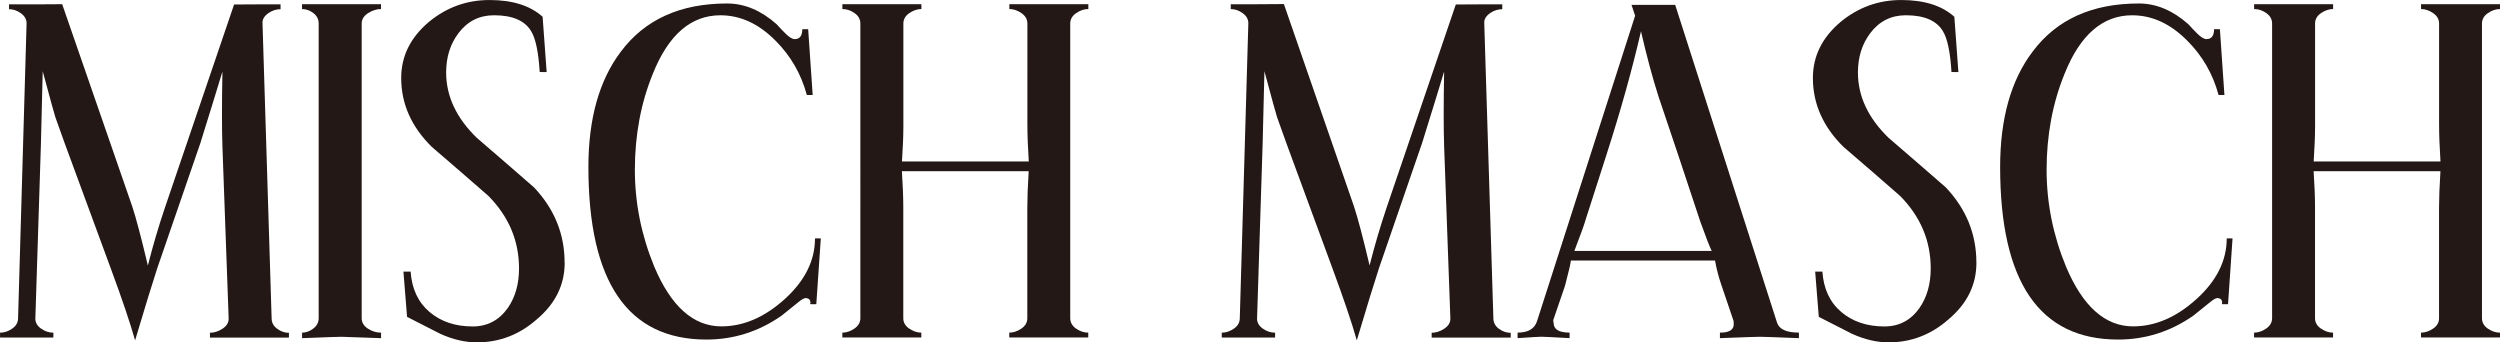 <?xml version="1.0" encoding="UTF-8"?>
<svg id="_レイヤー_2" data-name="レイヤー 2" xmlns="http://www.w3.org/2000/svg" width="209.36mm" height="28.67mm" viewBox="0 0 593.47 81.26">
  <defs>
    <style>
      .cls-1 {
        fill: #231815;
      }
    </style>
  </defs>
  <g id="_レイヤー_1-2" data-name="レイヤー 1">
    <g>
      <path class="cls-1" d="m68.59,80.14h-9.27c-.71,0-3.87,0-9.48,0v-1.15c1.01,0,2-.32,2.98-.96.97-.64,1.46-1.43,1.46-2.36v-.11s-1.48-40.8-1.48-40.8c-.14-4.14-.14-10.07,0-17.78-1.05,3.49-2.79,9.14-5.23,16.97l-10.26,29.78c-1.14,3.49-2.89,9.17-5.24,17.06-1.21-4.27-3.14-9.95-5.77-17.06l-10.9-29.61c-1.29-3.56-2.04-5.66-2.26-6.31-.22-.64-1.22-4.28-3-10.91l-.43,17.37-1.32,41.38c0,.93.46,1.72,1.37,2.36.91.64,1.88.96,2.91.96v1.15c-3.79,0-5.9,0-6.33,0-.5,0-2.61,0-6.33,0v-1.15c1,0,1.96-.32,2.89-.97.93-.64,1.39-1.47,1.39-2.48L6.31,5.52c0-.93-.45-1.72-1.34-2.37-.89-.65-1.84-.97-2.83-.97v-1.15c2.01,0,4.13,0,6.36,0,2.37,0,4.46-.01,6.26-.04l16.62,47.98c.92,2.77,2.16,7.46,3.72,14.07,1.2-4.75,2.55-9.32,4.04-13.72L55.57,1.06c3.11-.02,4.88-.03,5.3-.03.42,0,2.33,0,5.73,0v1.15c-1,0-1.92.29-2.78.86-1.07.72-1.57,1.54-1.5,2.47v.11l2.16,69.93c0,1.01.43,1.83,1.3,2.48.87.65,1.8.97,2.81.97v1.15Z"/>
      <path class="cls-1" d="m90.47,2.14c-1.05,0-2.08.32-3.09.97-1.01.65-1.52,1.47-1.52,2.47v69.94c0,1.01.48,1.83,1.45,2.47.97.64,2.02.97,3.15.97v1.31s-9.43-.33-9.43-.33c-.71,0-3.82.11-9.32.33v-1.31c.92,0,1.81-.32,2.66-.97.85-.64,1.28-1.47,1.28-2.47V5.58c0-1-.42-1.83-1.25-2.47-.83-.64-1.73-.97-2.7-.97V.99c5.26,0,8.24,0,8.95,0,.64,0,3.91,0,9.8,0v1.15Z"/>
      <path class="cls-1" d="m134.05,62.33c0,5.28-2.21,9.77-6.63,13.48-4.13,3.64-8.88,5.46-14.22,5.46-2.78,0-5.67-.68-8.66-2.02-2.64-1.35-5.28-2.7-7.91-4.04l-.86-10.74h1.71c.28,4.09,1.78,7.29,4.48,9.58,2.7,2.29,6.12,3.44,10.25,3.44,3.48,0,6.26-1.46,8.33-4.38,1.78-2.56,2.67-5.7,2.67-9.4,0-6.55-2.42-12.29-7.26-17.2-4.48-3.92-8.96-7.8-13.45-11.65-4.84-4.77-7.26-10.22-7.26-16.35,0-5.2,2.21-9.65,6.63-13.36C106.07,1.71,110.84,0,116.19,0c5.49,0,9.69,1.33,12.62,3.98l.96,13.13-1.65-.02c-.29-4.74-.97-7.97-2.04-9.7-1.5-2.51-4.44-3.77-8.8-3.77-3.51,0-6.33,1.43-8.47,4.28-1.93,2.57-2.9,5.67-2.9,9.3,0,5.63,2.42,10.8,7.27,15.51,4.56,3.92,9.09,7.84,13.58,11.76,4.85,5.13,7.27,11.09,7.27,17.86Z"/>
      <path class="cls-1" d="m194.85,56.58l-1.07,15.63h-1.39c-.08-.07-.08-.17,0-.31,0-.76-.39-1.14-1.18-1.14-.36,0-.96.36-1.82,1.07-.86.71-2.14,1.75-3.85,3.1-5.42,3.78-11.37,5.67-17.85,5.67-18.67,0-28.01-13.65-28.01-40.96,0-11.48,2.57-20.6,7.7-27.38,5.7-7.63,14.11-11.44,25.23-11.44,4.13,0,8.05,1.65,11.76,4.93.64.72,1.32,1.43,2.03,2.14.93.93,1.67,1.39,2.24,1.39,1.21,0,1.82-.78,1.82-2.35h1.39s1.07,15.61,1.07,15.61h-1.39c-1.35-4.99-3.81-9.26-7.37-12.83-3.99-4.06-8.37-6.09-13.15-6.09-6.98,0-12.33,4.63-16.03,13.87-2.85,6.98-4.27,14.59-4.27,22.84,0,7.83,1.53,15.48,4.6,22.95,3.99,9.46,9.3,14.19,15.93,14.19,5.27,0,10.29-2.17,15.07-6.5,4.77-4.33,7.16-9.13,7.16-14.39h1.39Z"/>
      <path class="cls-1" d="m258.34,2.14c-.97,0-1.93.32-2.87.97-.94.64-1.41,1.47-1.41,2.47v69.93c0,1.01.46,1.83,1.37,2.48.92.64,1.88.97,2.91.97v1.15c-5.47,0-8.56,0-9.27,0-.71,0-3.87,0-9.48,0v-1.15c.97,0,1.93-.32,2.87-.96.94-.64,1.41-1.46,1.41-2.46v-26.34c0-2.14.11-4.99.33-8.56h-30.1c.22,3.36.33,6.21.33,8.56v26.34c0,1,.47,1.82,1.41,2.46.94.64,1.89.96,2.87.96v1.15h-9.21c-.71,0-3.89,0-9.54,0v-1.15c.97,0,1.93-.32,2.87-.97.94-.65,1.41-1.47,1.41-2.48V5.58c0-1.01-.46-1.83-1.37-2.47-.92-.65-1.88-.97-2.9-.97V.99h9.38c.71,0,3.83,0,9.38,0v1.15c-.97,0-1.93.33-2.87.97-.94.65-1.41,1.48-1.41,2.48v24.41c0,2.23-.11,5.01-.33,8.32h30.1c-.22-3.38-.33-6.41-.33-9.07V5.59c0-1.01-.47-1.83-1.41-2.48-.94-.65-1.89-.97-2.87-.97V.99h9.54c.71,0,3.78,0,9.21,0v1.15Z"/>
      <path class="cls-1" d="m358.61,80.14h-9.27c-.71,0-3.87,0-9.48,0v-1.15c1.01,0,2-.32,2.98-.96.97-.64,1.46-1.43,1.46-2.36v-.11s-1.48-40.8-1.48-40.8c-.14-4.14-.14-10.07,0-17.78-1.05,3.49-2.79,9.14-5.23,16.97l-10.26,29.78c-1.14,3.49-2.89,9.17-5.24,17.06-1.21-4.27-3.14-9.95-5.77-17.06l-10.9-29.61c-1.29-3.56-2.04-5.66-2.26-6.31-.22-.64-1.22-4.28-3-10.91l-.43,17.37-1.32,41.38c0,.93.46,1.72,1.37,2.36.91.64,1.88.96,2.91.96v1.15c-3.79,0-5.9,0-6.33,0-.5,0-2.61,0-6.33,0v-1.15c1,0,1.96-.32,2.89-.97.93-.64,1.39-1.47,1.39-2.48l2.03-70.03c0-.93-.45-1.72-1.34-2.37-.89-.65-1.84-.97-2.83-.97v-1.15c2.01,0,4.13,0,6.36,0,2.37,0,4.46-.01,6.25-.04l16.62,47.98c.92,2.77,2.16,7.46,3.72,14.07,1.21-4.75,2.55-9.32,4.04-13.72L345.59,1.06c3.11-.02,4.88-.03,5.3-.03.42,0,2.33,0,5.73,0v1.15c-1,0-1.92.29-2.78.86-1.07.72-1.57,1.54-1.49,2.47v.11l2.16,69.93c0,1.01.43,1.83,1.3,2.48.87.65,1.8.97,2.82.97v1.15Z"/>
      <path class="cls-1" d="m427.04,80.27c-5.47-.22-8.56-.33-9.27-.33-.71,0-3.87.11-9.48.33v-1.31c2.19,0,3.28-.66,3.28-1.99,0-.22-.01-.48-.04-.78l-2.9-8.56c-.64-1.85-1.15-3.78-1.5-5.78h-34.22c-.07.72-.54,2.72-1.4,6l-2.78,8.12c-.01.22.02.44.08.66,0,1.55,1.26,2.32,3.79,2.32v1.31c-3.97-.22-6.2-.33-6.7-.33-.43,0-2.31.11-5.64.33v-1.31c2.49,0,4.02-.89,4.6-2.68L388.16,3.73l-.86-2.58c3.06,0,4.77,0,5.13,0s2.1,0,5.24,0l24.16,75.38c.49,1.62,2.23,2.42,5.21,2.42v1.31Zm-20.71-20.72c-.49-.99-1.39-3.31-2.71-6.98l-5.11-15.4c-1.58-4.74-3.17-9.45-4.75-14.12-1.44-4.46-2.84-9.67-4.21-15.63-2.09,9.06-4.82,18.84-8.2,29.34l-4.88,15.19c-.28,1.06-1.19,3.6-2.74,7.62h32.6Z"/>
      <path class="cls-1" d="m469.18,62.33c0,5.28-2.21,9.77-6.63,13.48-4.14,3.64-8.88,5.46-14.22,5.46-2.78,0-5.67-.68-8.66-2.02-2.64-1.35-5.28-2.7-7.91-4.04l-.86-10.74h1.71c.29,4.09,1.78,7.29,4.48,9.58,2.7,2.29,6.12,3.44,10.25,3.44,3.49,0,6.26-1.46,8.32-4.38,1.78-2.56,2.67-5.7,2.67-9.4,0-6.55-2.42-12.29-7.26-17.2-4.48-3.92-8.96-7.8-13.45-11.65-4.84-4.77-7.26-10.22-7.26-16.35,0-5.2,2.21-9.65,6.63-13.36C441.19,1.71,445.97,0,451.32,0c5.49,0,9.69,1.33,12.62,3.98l.96,13.13-1.64-.02c-.29-4.74-.97-7.97-2.04-9.7-1.5-2.51-4.44-3.77-8.8-3.77-3.51,0-6.33,1.43-8.47,4.28-1.93,2.57-2.9,5.67-2.9,9.3,0,5.63,2.42,10.8,7.27,15.51,4.56,3.92,9.09,7.84,13.58,11.76,4.85,5.13,7.27,11.09,7.27,17.86Z"/>
      <path class="cls-1" d="m529.98,56.58l-1.07,15.63h-1.39c-.08-.07-.08-.17,0-.31,0-.76-.39-1.14-1.18-1.14-.36,0-.96.36-1.82,1.07-.86.71-2.14,1.75-3.85,3.1-5.42,3.78-11.37,5.67-17.85,5.67-18.67,0-28.01-13.65-28.01-40.96,0-11.48,2.56-20.6,7.7-27.38,5.7-7.63,14.11-11.44,25.23-11.44,4.13,0,8.05,1.65,11.76,4.93.64.72,1.32,1.43,2.03,2.14.93.93,1.67,1.39,2.24,1.39,1.21,0,1.82-.78,1.82-2.35h1.39s1.07,15.61,1.07,15.61h-1.39c-1.35-4.99-3.81-9.26-7.37-12.83-3.99-4.06-8.37-6.09-13.15-6.09-6.98,0-12.33,4.63-16.03,13.87-2.85,6.98-4.27,14.59-4.27,22.84,0,7.83,1.53,15.48,4.6,22.95,3.99,9.46,9.3,14.19,15.93,14.19,5.27,0,10.29-2.17,15.07-6.5,4.77-4.33,7.16-9.13,7.16-14.39h1.39Z"/>
      <path class="cls-1" d="m593.47,2.14c-.97,0-1.93.32-2.87.97-.94.64-1.41,1.47-1.41,2.47v69.93c0,1.01.45,1.83,1.37,2.48.92.64,1.88.97,2.91.97v1.15c-5.47,0-8.56,0-9.27,0-.71,0-3.87,0-9.48,0v-1.15c.97,0,1.93-.32,2.87-.96.94-.64,1.41-1.46,1.41-2.46v-26.34c0-2.14.11-4.99.33-8.56h-30.1c.22,3.36.33,6.21.33,8.56v26.34c0,1,.47,1.82,1.41,2.46.94.64,1.89.96,2.87.96v1.15h-9.21c-.71,0-3.89,0-9.54,0v-1.15c.97,0,1.93-.32,2.87-.97.94-.65,1.41-1.47,1.41-2.48V5.58c0-1.01-.46-1.83-1.37-2.47-.91-.65-1.88-.97-2.9-.97V.99h9.37c.71,0,3.84,0,9.38,0v1.15c-.97,0-1.93.33-2.87.97-.94.65-1.41,1.48-1.41,2.48v24.41c0,2.23-.11,5.01-.33,8.32h30.1c-.22-3.38-.33-6.41-.33-9.07V5.59c0-1.01-.47-1.83-1.41-2.48-.94-.65-1.89-.97-2.87-.97V.99h9.54c.71,0,3.78,0,9.21,0v1.15Z"/>
    </g>
  </g>
</svg>